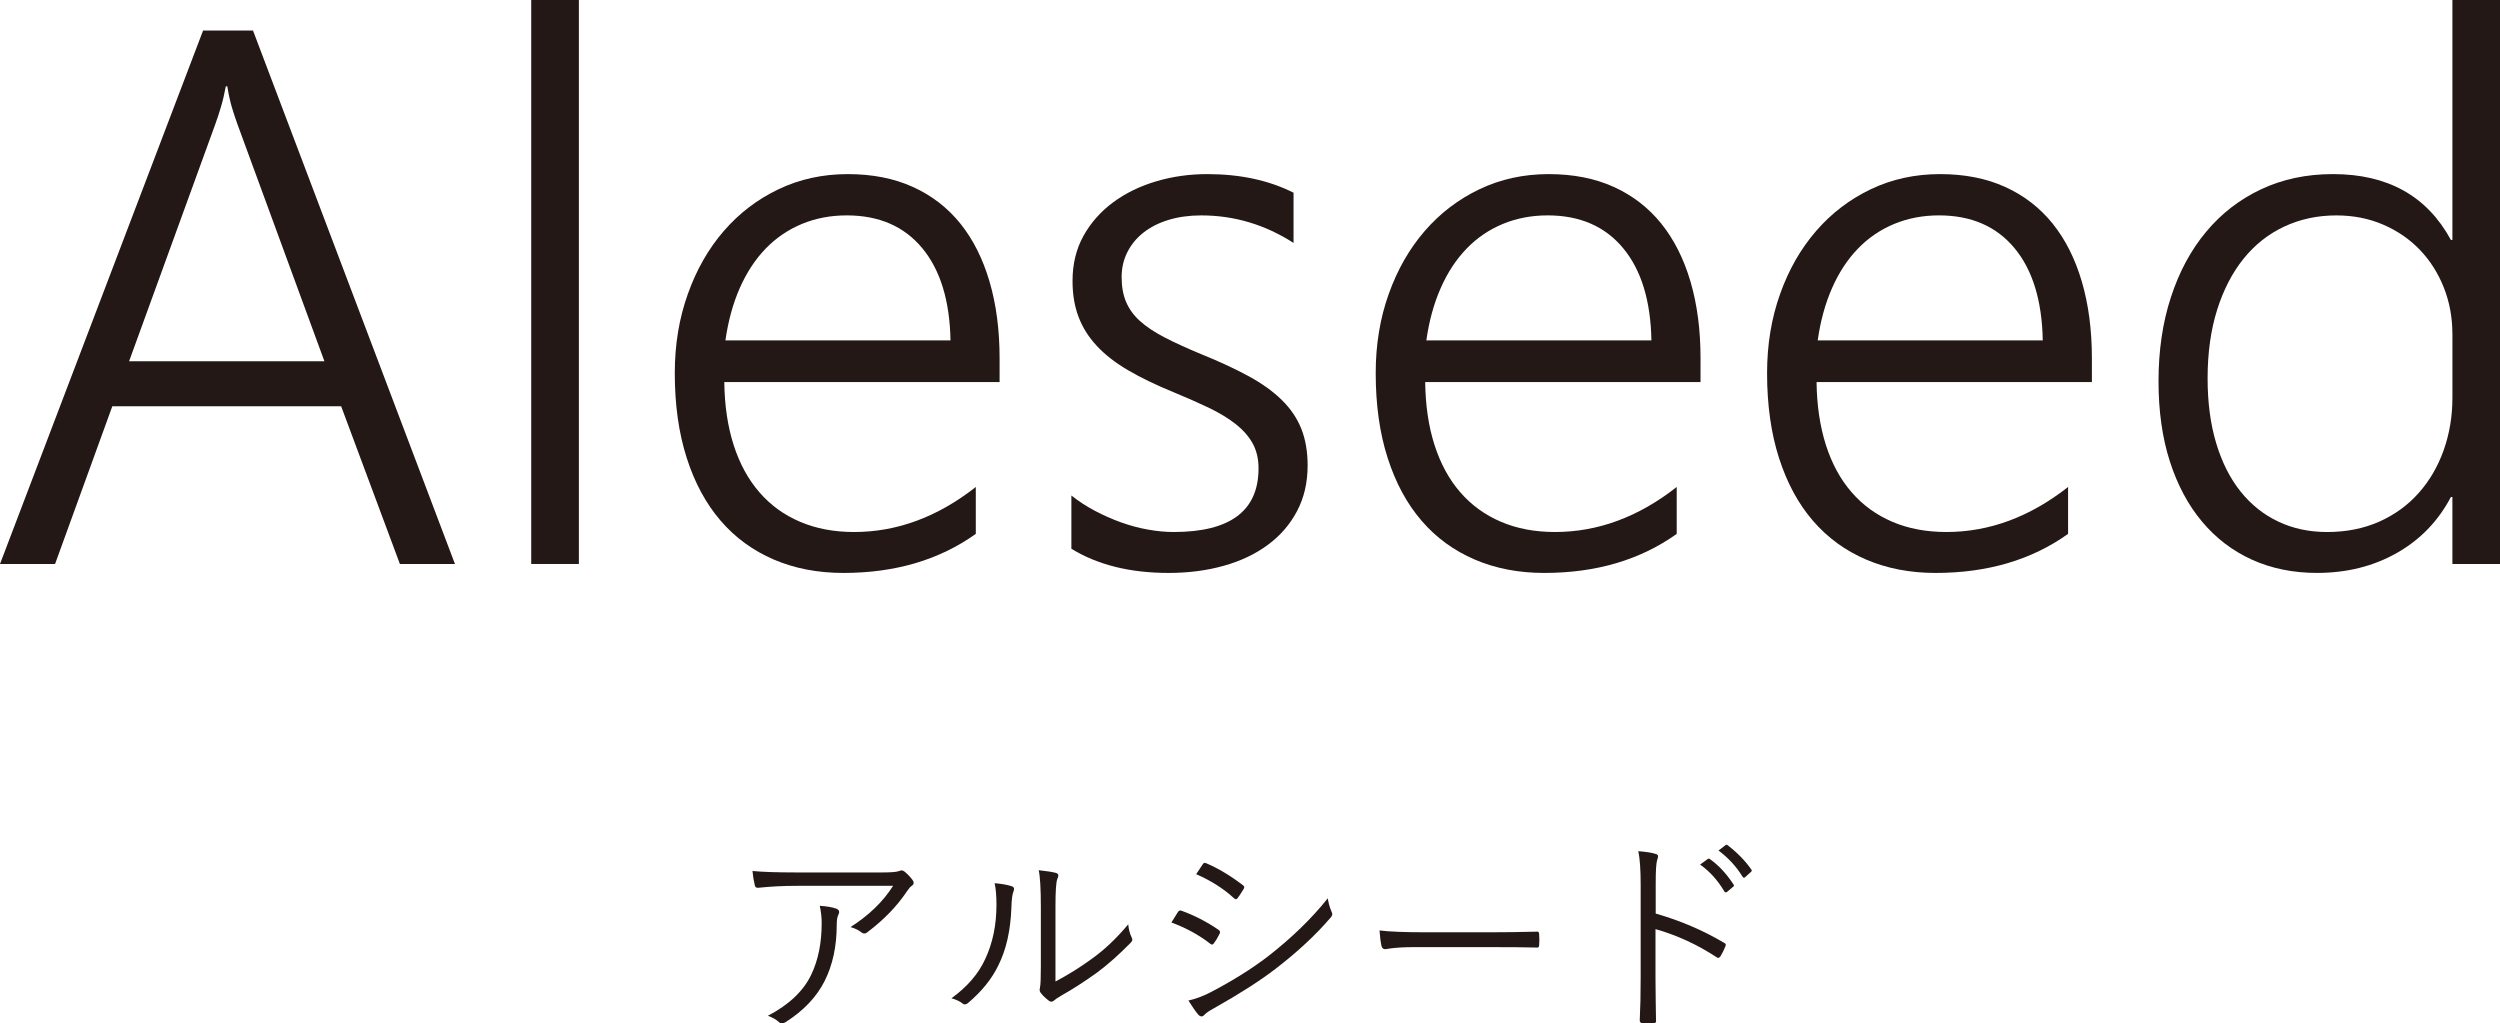 <?xml version="1.0" encoding="UTF-8"?>
<svg id="uuid-09fcefe2-0e02-480a-939a-d83533f0b546" data-name="レイヤー 2" xmlns="http://www.w3.org/2000/svg" viewBox="0 0 214.741 87.902">
  <defs>
    <style>
      .uuid-76df6264-3614-40b7-83e4-44d8eb3485ba {
        fill: #231815;
      }
    </style>
  </defs>
  <g id="uuid-b773bce6-5b38-48ac-bf79-f0eeb46f3ac3" data-name="footer">
    <g>
      <path class="uuid-76df6264-3614-40b7-83e4-44d8eb3485ba" d="M34.35,48.444l-5.047-13.549H9.648l-4.918,13.549H0L17.445,2.621h4.286l17.348,45.824h-4.73ZM20.385,10.641c-.146-.403-.3-.873-.463-1.407-.157-.532-.289-1.138-.397-1.82h-.129c-.126.682-.269,1.288-.432,1.82-.16.533-.315,1.004-.461,1.407l-7.414,20.388h16.776l-7.48-20.388Z"/>
      <path class="uuid-76df6264-3614-40b7-83e4-44d8eb3485ba" d="M45.631,48.444V0h4.092v48.444h-4.092Z"/>
      <path class="uuid-76df6264-3614-40b7-83e4-44d8eb3485ba" d="M62.215,32.818c.023,2.003.289,3.803.801,5.402s1.247,2.951,2.207,4.057c.955,1.108,2.122,1.956,3.497,2.541,1.373.588,2.922.879,4.649.879,3.683,0,7.168-1.29,10.448-3.867v4.028c-3.131,2.236-6.923,3.355-11.378,3.355-2.19,0-4.183-.384-5.973-1.151-1.79-.768-3.314-1.88-4.57-3.34-1.255-1.458-2.227-3.253-2.908-5.384-.683-2.13-1.027-4.558-1.027-7.286,0-2.449.374-4.718,1.124-6.807.743-2.087,1.776-3.892,3.097-5.416,1.321-1.523,2.885-2.716,4.701-3.579,1.807-.863,3.789-1.295,5.942-1.295,2.11,0,3.972.367,5.593,1.104,1.616.733,2.977,1.784,4.075,3.147,1.095,1.364,1.93,3.024,2.505,4.985.575,1.96.863,4.153.863,6.583v2.044h-23.648ZM81.645,29.239c-.063-3.407-.872-6.049-2.428-7.924-1.553-1.874-3.717-2.814-6.488-2.814-1.387,0-2.668.246-3.852.735-1.178.492-2.222,1.198-3.117,2.126-.892.925-1.63,2.056-2.219,3.387-.586,1.332-.992,2.828-1.23,4.489h19.333Z"/>
      <path class="uuid-76df6264-3614-40b7-83e4-44d8eb3485ba" d="M92.031,42.564c.618.492,1.29.926,2.013,1.311.723.383,1.473.715,2.239.991.766.276,1.538.485,2.316.622.778.14,1.518.209,2.222.209,4.855,0,7.283-1.822,7.283-5.464,0-.832-.172-1.55-.512-2.158-.337-.606-.829-1.161-1.467-1.663-.64-.499-1.407-.962-2.299-1.39-.895-.425-1.907-.872-3.04-1.341-1.513-.618-2.811-1.246-3.898-1.886-1.089-.638-1.984-1.335-2.685-2.093-.703-.756-1.224-1.587-1.564-2.494-.343-.904-.512-1.933-.512-3.082,0-1.449.314-2.737.94-3.867.629-1.128,1.478-2.086,2.542-2.875,1.064-.788,2.296-1.39,3.692-1.806,1.395-.415,2.862-.623,4.395-.623,2.831,0,5.302.533,7.415,1.598v4.314c-2.453-1.576-5.096-2.365-7.927-2.365-1.021,0-1.956.129-2.797.383-.843.256-1.564.619-2.159,1.087-.598.469-1.061,1.03-1.387,1.677-.332.652-.497,1.369-.497,2.157,0,.812.126,1.518.383,2.126.255.608.652,1.155,1.198,1.646s1.247.958,2.11,1.405c.863.447,1.91.926,3.148,1.44,1.579.639,2.939,1.272,4.089,1.899,1.15.63,2.099,1.312,2.842,2.046.749.736,1.304,1.557,1.664,2.461.36.906.543,1.956.543,3.149,0,1.468-.303,2.778-.912,3.929-.609,1.151-1.45,2.121-2.525,2.908-1.075.789-2.336,1.387-3.786,1.788-1.45.405-3.025.609-4.729.609-3.303,0-6.082-.692-8.341-2.077v-4.571Z"/>
      <path class="uuid-76df6264-3614-40b7-83e4-44d8eb3485ba" d="M122.418,32.818c.026,2.003.289,3.803.801,5.402.512,1.598,1.247,2.951,2.207,4.057.958,1.108,2.128,1.956,3.497,2.541,1.375.588,2.925.879,4.652.879,3.683,0,7.166-1.29,10.448-3.867v4.028c-3.131,2.236-6.923,3.355-11.38,3.355-2.19,0-4.186-.384-5.971-1.151-1.79-.768-3.317-1.88-4.569-3.34-1.258-1.458-2.225-3.253-2.908-5.384-.686-2.13-1.027-4.558-1.027-7.286,0-2.449.372-4.718,1.121-6.807.743-2.087,1.779-3.892,3.1-5.416,1.321-1.523,2.888-2.716,4.698-3.579,1.81-.863,3.792-1.295,5.939-1.295,2.113,0,3.98.367,5.599,1.104,1.613.733,2.974,1.784,4.072,3.147,1.095,1.364,1.936,3.024,2.511,4.985.575,1.96.861,4.153.861,6.583v2.044h-23.65ZM141.851,29.239c-.063-3.407-.872-6.049-2.431-7.924-1.553-1.874-3.717-2.814-6.485-2.814-1.384,0-2.668.246-3.849.735-1.184.492-2.224,1.198-3.117,2.126-.892.925-1.636,2.056-2.219,3.387-.589,1.332-.998,2.828-1.232,4.489h19.333Z"/>
      <path class="uuid-76df6264-3614-40b7-83e4-44d8eb3485ba" d="M156.036,32.818c.026,2.003.292,3.803.801,5.402.512,1.598,1.244,2.951,2.207,4.057.958,1.108,2.125,1.956,3.497,2.541,1.373.588,2.925.879,4.649.879,3.686,0,7.168-1.29,10.451-3.867v4.028c-3.134,2.236-6.925,3.355-11.38,3.355-2.19,0-4.186-.384-5.973-1.151-1.79-.768-3.314-1.88-4.57-3.34-1.258-1.458-2.224-3.253-2.908-5.384-.683-2.13-1.024-4.558-1.024-7.286,0-2.449.372-4.718,1.121-6.807.743-2.087,1.776-3.892,3.1-5.416,1.321-1.523,2.885-2.716,4.698-3.579,1.807-.863,3.789-1.295,5.939-1.295,2.113,0,3.977.367,5.596,1.104,1.616.733,2.974,1.784,4.075,3.147,1.095,1.364,1.933,3.024,2.508,4.985.574,1.96.863,4.153.863,6.583v2.044h-23.651ZM175.466,29.239c-.063-3.407-.869-6.049-2.428-7.924-1.553-1.874-3.72-2.814-6.485-2.814-1.387,0-2.668.246-3.852.735-1.181.492-2.222,1.198-3.117,2.126-.892.925-1.636,2.056-2.219,3.387-.586,1.332-.998,2.828-1.229,4.489h19.33Z"/>
      <path class="uuid-76df6264-3614-40b7-83e4-44d8eb3485ba" d="M210.652,48.444v-5.752h-.129c-1.087,2.066-2.636,3.67-4.649,4.81-2.01,1.139-4.298,1.71-6.857,1.71-2.044,0-3.903-.379-5.576-1.134-1.67-.757-3.102-1.848-4.295-3.275-1.195-1.427-2.116-3.154-2.765-5.177-.649-2.024-.972-4.315-.972-6.871,0-2.641.352-5.054,1.069-7.237.712-2.185,1.724-4.061,3.037-5.625,1.307-1.567,2.885-2.781,4.727-3.643,1.841-.863,3.892-1.295,6.151-1.295,4.709,0,8.083,1.886,10.131,5.656h.129V0h4.089v48.444h-4.089ZM210.652,28.696c0-1.427-.246-2.759-.735-3.994-.492-1.235-1.172-2.312-2.044-3.227-.875-.915-1.922-1.64-3.151-2.173-1.224-.532-2.568-.799-4.043-.799-1.615,0-3.105.32-4.472.959-1.361.638-2.528,1.56-3.497,2.764-.969,1.204-1.724,2.668-2.27,4.395-.541,1.724-.815,3.686-.815,5.879,0,2.066.243,3.919.735,5.56.492,1.641,1.19,3.024,2.093,4.155.906,1.13,1.984,1.993,3.245,2.589,1.258.595,2.651.894,4.184.894,1.661,0,3.16-.299,4.492-.894,1.333-.596,2.459-1.418,3.386-2.462.929-1.044,1.641-2.267,2.145-3.676.497-1.405.749-2.907.749-4.505v-5.464Z"/>
    </g>
  </g>
  <g id="uuid-54a2b6a1-9ce9-4b00-aecd-b5a5b43e5908" data-name="text">
    <g>
      <path class="uuid-76df6264-3614-40b7-83e4-44d8eb3485ba" d="M64.638,74.816c.855.082,2.092.123,3.709.123h7.488c.68,0,1.128-.035,1.345-.105.117-.047.208-.07.272-.07.076,0,.167.041.272.123.27.234.489.469.659.703.064.076.097.155.097.237,0,.111-.062.205-.185.281-.1.059-.231.211-.396.457-.85,1.277-1.995,2.458-3.437,3.542-.07.053-.144.079-.22.079-.094,0-.176-.032-.246-.097-.24-.193-.554-.346-.94-.457,1.582-1.008,2.801-2.188,3.656-3.542h-8.227c-1.189,0-2.306.056-3.349.167h-.053c-.135,0-.217-.067-.246-.202-.094-.381-.161-.794-.202-1.239ZM65.956,87.252c1.816-.949,3.059-2.127,3.727-3.533.598-1.248.896-2.725.896-4.43,0-.51-.056-1.005-.167-1.485.609.041,1.084.123,1.424.246.164.064.246.161.246.29,0,.064-.023.144-.07.237-.094.17-.141.463-.141.879,0,1.822-.343,3.419-1.028,4.79-.691,1.383-1.816,2.569-3.375,3.56-.111.064-.211.097-.299.097-.094,0-.176-.032-.246-.097-.24-.223-.562-.407-.967-.554Z"/>
      <path class="uuid-76df6264-3614-40b7-83e4-44d8eb3485ba" d="M85.433,75.861c.639.059,1.137.149,1.494.272.117.041.176.12.176.237,0,.059-.018.129-.053.211-.1.24-.158.709-.176,1.406-.07,1.934-.442,3.577-1.116,4.931-.557,1.154-1.415,2.224-2.575,3.208-.111.1-.214.149-.308.149-.07,0-.135-.026-.193-.079-.234-.188-.554-.337-.958-.448,1.354-.979,2.317-2.095,2.892-3.349.65-1.377.976-2.933.976-4.667,0-.785-.053-1.409-.158-1.872ZM90.662,84.308c1.113-.592,2.133-1.228,3.059-1.907,1.113-.785,2.177-1.787,3.19-3.006.041.445.141.823.299,1.134.035.076.053.138.053.185,0,.082-.053.176-.158.281-.984,1.002-1.931,1.843-2.839,2.522-1.049.756-2.089,1.427-3.12,2.013-.311.182-.507.313-.589.396-.082.076-.167.114-.255.114-.082,0-.158-.032-.229-.097-.305-.234-.539-.466-.703-.694-.047-.076-.07-.152-.07-.229,0-.041.012-.117.035-.229.047-.188.07-.782.07-1.784v-5.106c0-1.553-.062-2.604-.185-3.155.727.082,1.225.161,1.494.237.129.041.193.114.193.22,0,.064-.029.164-.088.299-.105.252-.158,1.046-.158,2.382v6.425Z"/>
      <path class="uuid-76df6264-3614-40b7-83e4-44d8eb3485ba" d="M100.62,79.236c.088-.129.199-.308.334-.536.111-.182.185-.299.22-.352.059-.094.129-.141.211-.141.035,0,.067.006.097.018,1.125.41,2.183.955,3.173,1.635.094.064.141.135.141.211,0,.047-.018.103-.053.167-.146.299-.302.557-.466.773-.059.082-.117.123-.176.123-.047,0-.103-.029-.167-.088-.932-.727-2.036-1.33-3.313-1.811ZM102.079,85.943c.627-.141,1.257-.375,1.89-.703,1.898-.99,3.548-2.021,4.948-3.094,2.039-1.588,3.75-3.249,5.133-4.983.059.398.17.788.334,1.169.035.064.053.126.053.185,0,.094-.047.193-.141.299-1.289,1.506-2.871,2.977-4.746,4.412-1.289.996-3.041,2.118-5.256,3.366-.41.217-.7.419-.87.606-.064.07-.135.105-.211.105-.1,0-.196-.053-.29-.158-.217-.252-.498-.653-.844-1.204ZM102.747,75.088c.059-.082.158-.231.299-.448.111-.176.196-.305.255-.387.064-.094.123-.141.176-.141.029,0,.079.015.149.044.996.422,2.039,1.046,3.129,1.872.082.064.123.123.123.176,0,.041-.023.103-.07.185-.252.41-.425.668-.519.773-.047.053-.091.079-.132.079s-.105-.038-.193-.114c-.885-.809-1.957-1.488-3.217-2.039Z"/>
      <path class="uuid-76df6264-3614-40b7-83e4-44d8eb3485ba" d="M118.497,79.922c.826.105,2.153.158,3.981.158h5.52c1.26,0,2.575-.018,3.946-.053.041-.006.067-.009.079-.009.123,0,.185.073.185.22.012.123.018.278.018.466,0,.182-.006.34-.018.475,0,.146-.062.22-.185.22-.029,0-.056-.003-.079-.009-.902-.023-2.2-.035-3.894-.035h-6.636c-.721,0-1.368.035-1.942.105-.088.012-.205.029-.352.053-.076.012-.123.018-.141.018-.152,0-.255-.085-.308-.255-.076-.322-.135-.773-.176-1.354Z"/>
      <path class="uuid-76df6264-3614-40b7-83e4-44d8eb3485ba" d="M142.219,78.472c2.109.604,4.063,1.438,5.862,2.505.105.047.158.108.158.185,0,.029-.009.064-.026.105-.129.322-.272.615-.431.879-.07.088-.132.132-.185.132-.041,0-.094-.021-.158-.062-1.652-1.084-3.398-1.887-5.238-2.408v4.175c0,.457.006,1.102.018,1.934.018,1.049.026,1.629.026,1.74.006.023.009.044.009.062,0,.111-.079.167-.237.167-.123.012-.272.018-.448.018-.182,0-.337-.006-.466-.018-.17,0-.255-.082-.255-.246.053-1.031.079-2.25.079-3.656v-7.989c0-1.283-.067-2.244-.202-2.883.709.059,1.204.138,1.485.237.141.029.211.1.211.211,0,.059-.026.167-.079.325-.082.234-.123.899-.123,1.995v2.593ZM146.033,74.262l.642-.466c.035-.029.07-.044.105-.044.029,0,.062.015.097.044.738.516,1.415,1.242,2.03,2.18.023.029.035.056.035.079,0,.041-.023.079-.07.114l-.519.439c-.041.029-.079.044-.114.044-.047,0-.088-.026-.123-.079-.557-.949-1.251-1.72-2.083-2.312ZM147.615,73.058l.58-.448c.041-.035.076-.053.105-.053s.059.012.088.035c.855.662,1.538,1.362,2.048,2.101.023.035.035.064.035.088,0,.041-.029.085-.088.132l-.483.431c-.035.035-.067.053-.097.053-.041,0-.082-.029-.123-.088-.527-.867-1.216-1.617-2.065-2.25Z"/>
    </g>
  </g>
</svg>